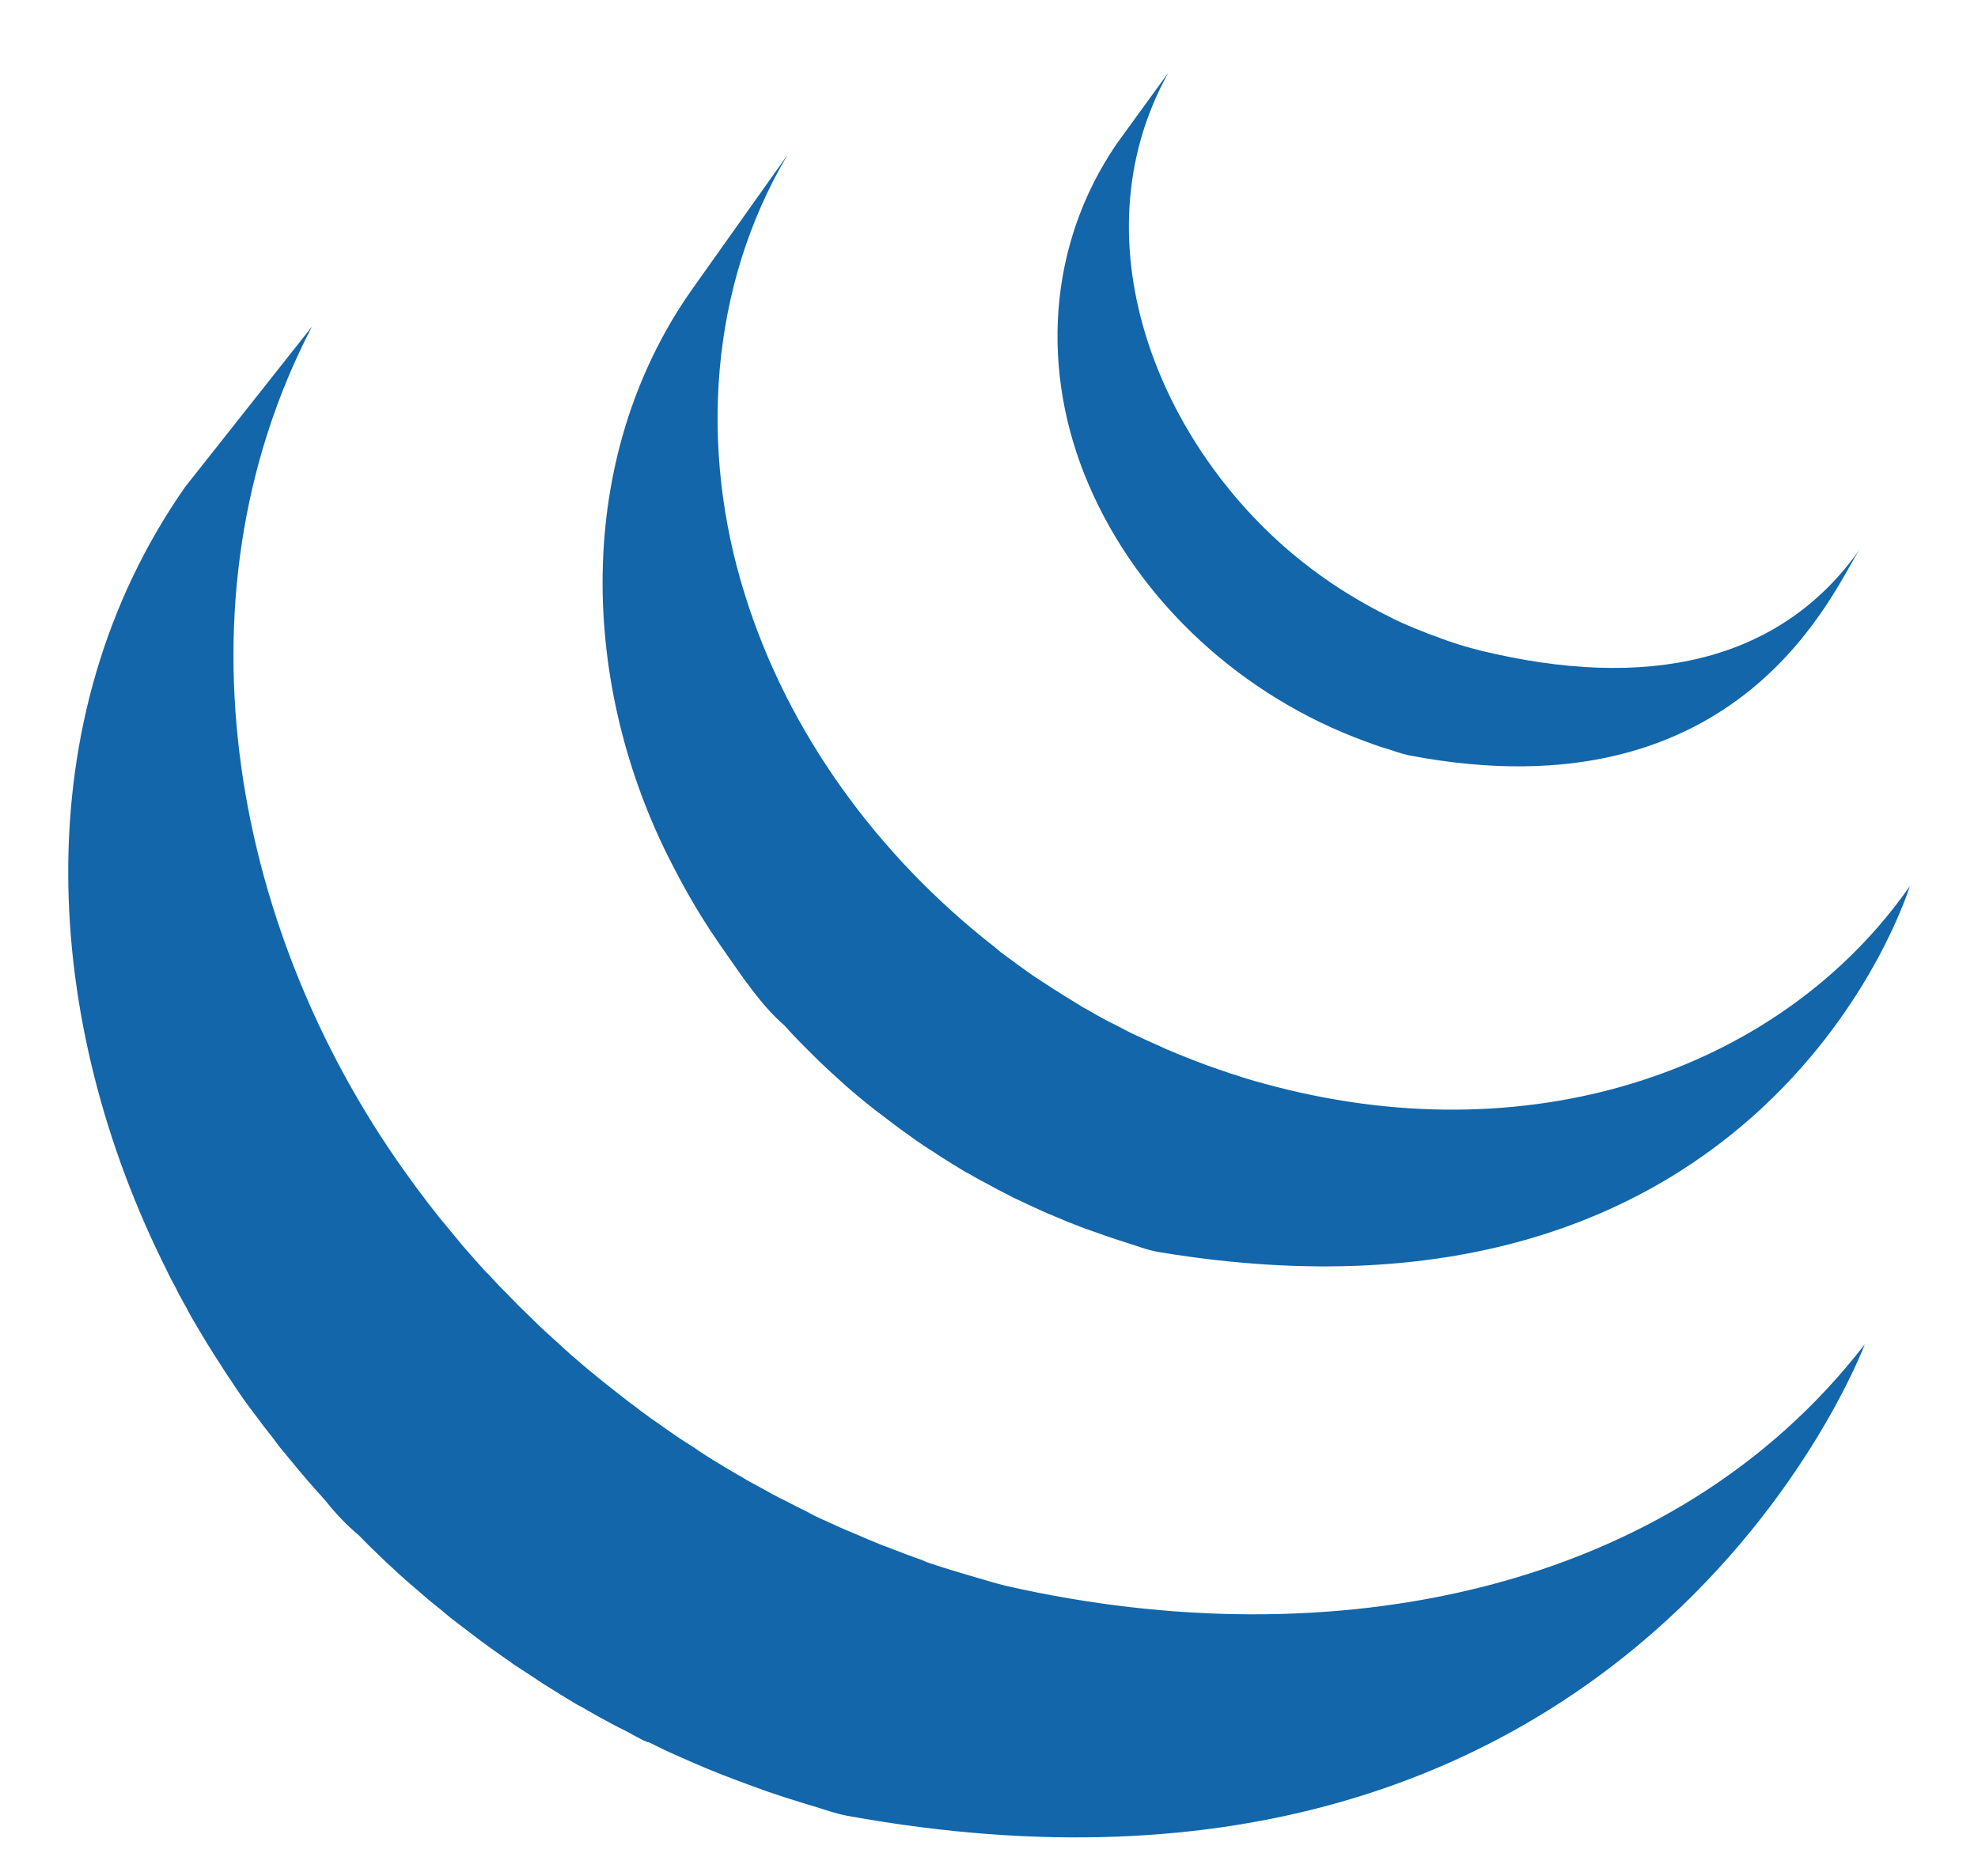 <svg width="58" height="55" viewBox="0 0 58 55" fill="none" xmlns="http://www.w3.org/2000/svg">
<g clipPath="url(#clip0_10188_53)">
<path d="M5.163 37.779C5.215 37.896 5.274 38.004 5.337 38.112C5.366 38.175 5.406 38.24 5.442 38.299C5.501 38.416 5.564 38.528 5.625 38.641L5.978 39.235C6.043 39.345 6.106 39.453 6.18 39.561C6.304 39.772 6.45 39.979 6.579 40.191C6.637 40.279 6.691 40.366 6.756 40.454C7.004 40.839 7.229 41.158 7.47 41.469C7.641 41.701 7.812 41.928 7.996 42.155C8.057 42.241 8.124 42.326 8.187 42.412L8.685 43.015C8.745 43.084 8.806 43.165 8.871 43.237C9.092 43.503 9.326 43.759 9.56 44.02C9.56 44.025 9.567 44.029 9.571 44.036C9.861 44.401 10.174 44.725 10.516 45.013L10.525 45.022C10.705 45.206 10.885 45.388 11.076 45.568L11.304 45.787C11.553 46.021 11.803 46.252 12.066 46.477C12.071 46.477 12.073 46.482 12.078 46.484L12.206 46.597C12.435 46.797 12.667 46.995 12.903 47.179L13.185 47.416C13.376 47.569 13.574 47.713 13.77 47.863L14.076 48.097C14.285 48.255 14.508 48.408 14.722 48.561C14.8 48.617 14.879 48.673 14.96 48.725L15.025 48.777L15.658 49.191L15.928 49.371C16.258 49.582 16.587 49.78 16.915 49.978C17.01 50.026 17.104 50.077 17.192 50.131C17.435 50.271 17.687 50.413 17.932 50.541C18.067 50.617 18.207 50.683 18.346 50.752C18.515 50.847 18.691 50.939 18.87 51.034C18.92 51.049 18.96 51.065 19.001 51.088L19.01 51.079C19.084 51.112 19.154 51.148 19.226 51.184C19.496 51.319 19.777 51.448 20.07 51.574C20.124 51.596 20.182 51.619 20.241 51.65C20.565 51.792 20.889 51.927 21.224 52.057C21.3 52.08 21.381 52.118 21.46 52.147C21.764 52.262 22.077 52.379 22.387 52.489L22.5 52.53C22.844 52.647 23.184 52.759 23.535 52.865C23.616 52.888 23.699 52.917 23.785 52.939C24.142 53.047 24.489 53.176 24.851 53.243C47.965 57.435 54.681 39.415 54.681 39.415C49.038 46.727 39.024 48.655 29.54 46.509C29.189 46.428 28.838 46.315 28.483 46.212C27.839 46.025 27.412 45.89 26.991 45.742L27.204 45.807L27.065 45.753C26.759 45.649 26.464 45.535 26.165 45.42C26.109 45.395 26.026 45.364 25.942 45.334L25.918 45.328C25.587 45.195 25.265 45.06 24.945 44.918C24.876 44.896 24.817 44.864 24.747 44.837C24.158 44.576 23.89 44.45 23.622 44.32L23.933 44.457C23.85 44.421 23.776 44.383 23.695 44.34C23.483 44.241 23.271 44.128 23.064 44.023C22.871 43.93 22.734 43.858 22.599 43.784L22.644 43.807C22.39 43.672 22.135 43.525 21.879 43.388C21.802 43.334 21.715 43.289 21.627 43.24C21.141 42.956 20.819 42.756 20.497 42.551L20.639 42.637C20.531 42.569 20.443 42.511 20.36 42.45L20.373 42.459C20.097 42.288 19.876 42.142 19.663 41.991C19.586 41.941 19.516 41.887 19.438 41.833C19.149 41.635 18.933 41.48 18.722 41.32L18.776 41.359C18.681 41.282 18.58 41.21 18.479 41.136C18.281 40.981 18.081 40.832 17.883 40.67L17.617 40.459C17.331 40.229 17.093 40.029 16.859 39.824C16.837 39.802 16.812 39.781 16.785 39.763L16.782 39.761L16.002 39.052L15.777 38.841C15.592 38.654 15.403 38.476 15.214 38.292L14.996 38.067C14.762 37.835 14.537 37.601 14.314 37.358L14.301 37.342L14.262 37.311C14.024 37.05 13.792 36.787 13.558 36.517C13.498 36.447 13.441 36.373 13.378 36.298L12.867 35.68C12.69 35.459 12.44 35.133 12.193 34.8L12.102 34.674C6.842 27.528 4.938 17.666 9.148 9.575L5.431 14.275C0.65 21.113 1.242 30.005 4.898 37.266C4.981 37.444 5.073 37.61 5.163 37.779Z" fill="#1266A9"/>
<path d="M21.267 27.928C21.258 27.917 21.251 27.904 21.242 27.892C21.235 27.883 21.228 27.874 21.222 27.865L21.267 27.928Z" fill="black"/>
<path d="M23.782 30.88L23.985 31.082C24.241 31.33 24.505 31.571 24.772 31.811L24.806 31.841C25.076 32.079 25.38 32.329 25.693 32.572L25.74 32.608C25.816 32.66 25.882 32.72 25.956 32.772C26.271 33.015 26.588 33.247 26.919 33.479L26.953 33.499C27.092 33.6 27.241 33.692 27.398 33.791C27.461 33.832 27.533 33.886 27.601 33.926C27.839 34.079 28.073 34.221 28.314 34.367C28.352 34.383 28.386 34.403 28.422 34.419C28.624 34.543 28.845 34.662 29.056 34.77C29.131 34.815 29.203 34.849 29.279 34.892C29.43 34.966 29.578 35.045 29.722 35.121L29.794 35.153C30.098 35.301 30.409 35.441 30.712 35.578C30.789 35.607 30.854 35.632 30.919 35.663C31.169 35.771 31.423 35.875 31.673 35.969C31.786 36.008 31.891 36.053 31.997 36.086C32.227 36.172 32.467 36.251 32.695 36.329L33.01 36.431C33.338 36.532 33.671 36.665 34.02 36.719C51.869 39.657 56 25.984 56 25.984C52.281 31.31 45.083 33.848 37.413 31.865C36.947 31.746 36.61 31.647 36.274 31.539L36.403 31.575C36.295 31.546 36.2 31.512 36.097 31.481C35.863 31.4 35.622 31.321 35.395 31.238L35.071 31.116C34.819 31.015 34.562 30.92 34.317 30.812C34.24 30.779 34.171 30.756 34.112 30.722C33.797 30.581 33.48 30.441 33.172 30.293L32.708 30.052L32.44 29.917C32.233 29.809 32.042 29.696 31.844 29.582C31.788 29.555 31.743 29.53 31.698 29.501L31.705 29.503C31.466 29.354 31.219 29.21 30.989 29.06C30.913 29.017 30.843 28.965 30.771 28.92L30.303 28.616C29.979 28.391 29.662 28.151 29.34 27.917C29.268 27.851 29.198 27.797 29.128 27.739C25.756 25.1 23.096 21.493 21.834 17.409C20.504 13.163 20.797 8.402 23.094 4.539L20.27 8.517C16.803 13.469 16.999 20.089 19.699 25.327C20.191 26.294 20.691 27.111 21.242 27.89C21.755 28.623 22.322 29.483 23.006 30.072C23.249 30.349 23.51 30.612 23.782 30.88Z" fill="#1266A9"/>
<path d="M7.48 41.481L7.472 41.468L7.456 41.448L7.48 41.481Z" fill="black"/>
<path d="M16.836 39.808L16.858 39.823L16.863 39.83L16.836 39.808Z" fill="black"/>
<path d="M32.748 4.211C30.703 7.197 30.508 10.905 31.916 14.196C33.412 17.693 36.47 20.438 40.034 21.738C40.18 21.794 40.322 21.842 40.473 21.896L40.671 21.956C40.878 22.022 41.087 22.098 41.301 22.145C51.158 24.038 53.827 17.11 54.544 16.091C52.197 19.443 48.262 20.249 43.434 19.081C42.961 18.964 42.572 18.84 42.196 18.698L42.27 18.723C41.701 18.523 41.242 18.332 40.794 18.116L40.88 18.154C39.958 17.704 39.166 17.218 38.43 16.66C34.114 13.398 31.446 7.185 34.263 2.125L32.748 4.211Z" fill="#1266A9"/>
</g>
<defs>
<clipPath id="clip0_10188_53">
<rect width="54" height="54" fill="white" transform="translate(2 1)"/>
</clipPath>
</defs>
</svg>

